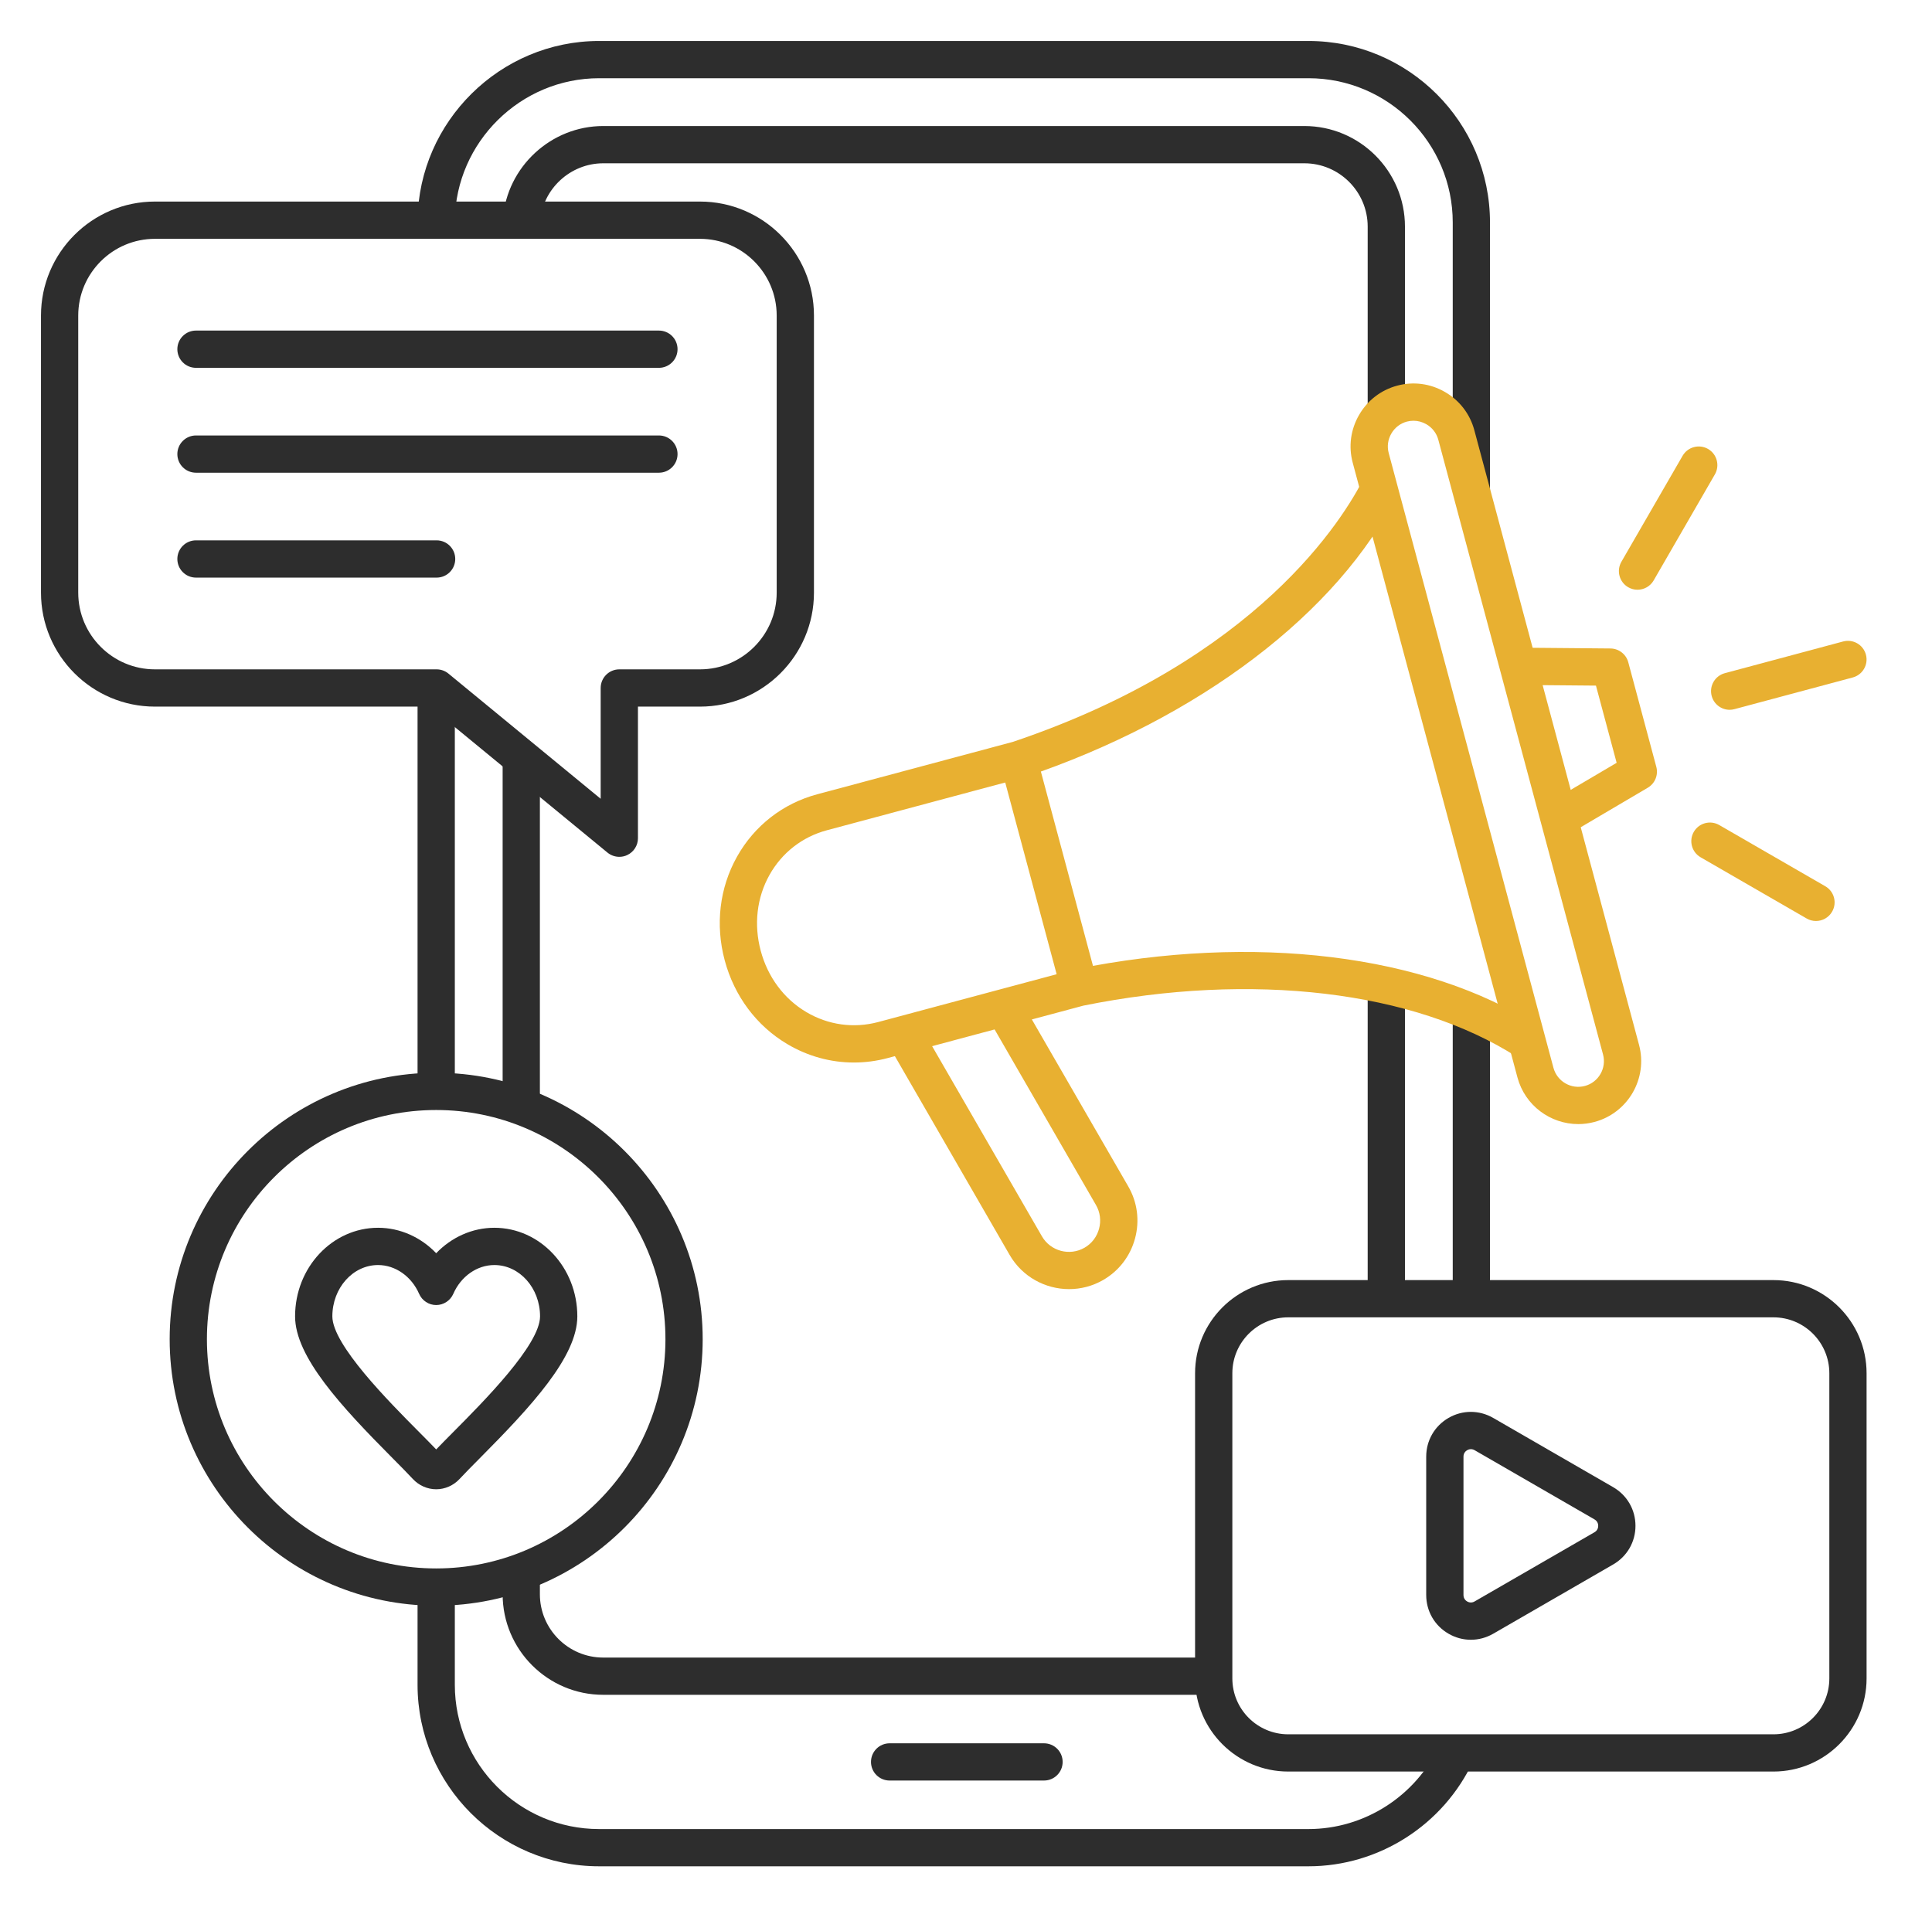 <svg xmlns="http://www.w3.org/2000/svg" fill="none" viewBox="0 0 79 78" height="78" width="79">
<g clip-path="url(#clip0_408_3087)">
<path fill="#2D2D2D" d="M53.505 76.324H24.496C20.404 76.324 17.074 72.995 17.074 68.902V64.905H18.598V68.902C18.598 72.155 21.244 74.801 24.496 74.801H53.505C55.793 74.801 57.895 73.453 58.861 71.368L60.244 72.008C59.029 74.63 56.384 76.324 53.505 76.324ZM60.926 53.113H59.403V41.397H60.926V53.113ZM18.598 44.633H17.074V28.136H18.598V44.633ZM60.926 20.084H59.403V9.098C59.403 5.845 56.757 3.199 53.505 3.199H24.496C21.288 3.199 18.642 5.808 18.598 9.016L17.075 8.995C17.13 4.959 20.46 1.676 24.496 1.676H53.505C57.597 1.676 60.926 5.005 60.926 9.098V20.084Z"></path>
<path fill="#2D2D2D" d="M42.69 72.817H36.377C35.956 72.817 35.615 72.476 35.615 72.056C35.615 71.635 35.956 71.294 36.377 71.294H42.69C43.111 71.294 43.452 71.635 43.452 72.056C43.452 72.476 43.111 72.817 42.69 72.817Z"></path>
<path fill="#2D2D2D" d="M49.629 69.311H24.666C22.398 69.311 20.553 67.466 20.553 65.198V64.293H22.076V65.198C22.076 66.626 23.238 67.788 24.666 67.788H49.629V69.311ZM57.449 53.113H55.925V40.301H57.449V53.113ZM22.076 45.245H20.553V30.982H22.076V45.245ZM57.449 16.828H55.925V9.268C55.925 7.84 54.763 6.678 53.335 6.678H24.666C23.323 6.678 22.188 7.726 22.084 9.065L20.565 8.946C20.731 6.82 22.532 5.154 24.666 5.154H53.335C55.603 5.154 57.449 6.999 57.449 9.268V16.828Z"></path>
<path fill="#2D2D2D" d="M25.324 35.041C25.151 35.041 24.979 34.982 24.84 34.868L17.581 28.898H6.336C3.766 28.898 1.676 26.807 1.676 24.237V12.904C1.676 10.334 3.767 8.243 6.336 8.243H28.622C31.192 8.243 33.283 10.334 33.283 12.904V24.237C33.283 26.807 31.192 28.898 28.622 28.898H26.086V34.28C26.086 34.574 25.916 34.843 25.649 34.968C25.546 35.018 25.435 35.041 25.324 35.041ZM6.336 9.767C4.607 9.767 3.199 11.174 3.199 12.904V24.237C3.199 25.967 4.607 27.374 6.336 27.374H17.854C18.03 27.374 18.201 27.435 18.338 27.548L24.562 32.667V28.136C24.562 27.715 24.904 27.374 25.324 27.374H28.622C30.352 27.374 31.759 25.967 31.759 24.237V12.904C31.759 11.174 30.352 9.767 28.622 9.767H6.336Z"></path>
<path fill="#2D2D2D" d="M17.853 23.622H8.014C7.593 23.622 7.252 23.281 7.252 22.86C7.252 22.439 7.593 22.098 8.014 22.098H17.853C18.274 22.098 18.615 22.439 18.615 22.86C18.615 23.281 18.274 23.622 17.853 23.622ZM26.943 19.332H8.014C7.593 19.332 7.252 18.991 7.252 18.57C7.252 18.15 7.593 17.809 8.014 17.809H26.943C27.364 17.809 27.705 18.15 27.705 18.57C27.705 18.991 27.364 19.332 26.943 19.332ZM26.943 15.043H8.014C7.593 15.043 7.252 14.701 7.252 14.281C7.252 13.86 7.593 13.519 8.014 13.519H26.943C27.364 13.519 27.705 13.86 27.705 14.281C27.705 14.701 27.364 15.043 26.943 15.043Z"></path>
<path fill="#2D2D2D" d="M72.517 72.449H52.676C50.576 72.449 48.867 70.741 48.867 68.641V56.16C48.867 54.06 50.576 52.351 52.676 52.351H72.517C74.617 52.351 76.325 54.06 76.325 56.16V68.641C76.325 70.741 74.617 72.449 72.517 72.449ZM52.676 53.874C51.416 53.874 50.391 54.9 50.391 56.16V68.641C50.391 69.901 51.416 70.926 52.676 70.926H72.517C73.777 70.926 74.802 69.901 74.802 68.641V56.16C74.802 54.9 73.777 53.874 72.517 53.874H52.676Z"></path>
<path fill="#2D2D2D" d="M60.144 67.06C59.831 67.06 59.517 66.978 59.232 66.813C58.66 66.483 58.318 65.89 58.318 65.228V59.572C58.318 58.91 58.66 58.318 59.231 57.987C59.803 57.657 60.487 57.658 61.06 57.989L65.959 60.817C66.532 61.148 66.875 61.74 66.875 62.4C66.875 63.061 66.532 63.652 65.959 63.983L61.06 66.812C60.773 66.977 60.459 67.06 60.144 67.06ZM60.145 59.265C60.08 59.265 60.026 59.288 59.993 59.307C59.937 59.34 59.842 59.418 59.842 59.572V65.228C59.842 65.383 59.937 65.461 59.993 65.494C60.05 65.526 60.165 65.57 60.299 65.492L65.197 62.664C65.331 62.587 65.351 62.466 65.351 62.4C65.351 62.335 65.331 62.214 65.197 62.136L60.299 59.308C60.243 59.276 60.191 59.265 60.145 59.265Z"></path>
<path fill="#E8B031" d="M43.715 52.72C42.746 52.72 41.802 52.218 41.284 51.321L36.299 42.685L37.618 41.924L42.604 50.559C42.956 51.169 43.738 51.378 44.348 51.026C44.642 50.857 44.852 50.581 44.941 50.25C45.03 49.919 44.985 49.575 44.816 49.282L40.377 41.593L41.696 40.831L46.135 48.52C46.508 49.166 46.607 49.92 46.413 50.644C46.218 51.369 45.756 51.973 45.11 52.346C44.67 52.6 44.189 52.72 43.715 52.72Z"></path>
<path fill="#E8B031" d="M34.915 43.453C33.966 43.453 33.03 43.197 32.189 42.697C30.933 41.951 30.026 40.736 29.634 39.276C29.243 37.816 29.422 36.311 30.136 35.036C30.848 33.766 32.013 32.859 33.416 32.483L41.412 30.341C51.422 26.973 54.945 21.205 55.787 19.516L57.15 20.196C54.725 25.06 49.015 29.395 41.874 31.792C41.859 31.797 41.844 31.802 41.829 31.806L33.81 33.955C32.807 34.223 31.974 34.872 31.465 35.781C30.946 36.707 30.818 37.808 31.106 38.882C31.393 39.956 32.054 40.846 32.967 41.388C33.863 41.92 34.908 42.065 35.911 41.797L43.931 39.648C43.946 39.644 43.961 39.64 43.977 39.637C51.256 38.164 58.313 39.027 62.853 41.944L62.03 43.226C57.819 40.52 51.194 39.736 44.302 41.126L36.305 43.269C35.845 43.392 35.378 43.453 34.915 43.453Z"></path>
<path fill="#E8B031" d="M64.138 34.124L63.364 32.811L66.105 31.196L65.259 28.039L62.078 28.011L62.092 26.487L65.852 26.52C66.194 26.524 66.493 26.755 66.581 27.085L67.727 31.361C67.816 31.692 67.673 32.041 67.378 32.215L64.138 34.124Z"></path>
<path fill="#E8B031" d="M64.536 45.971C63.399 45.971 62.357 45.212 62.049 44.063L55.313 18.923C55.135 18.261 55.227 17.568 55.572 16.971C55.916 16.375 56.471 15.948 57.133 15.771C57.795 15.593 58.488 15.685 59.084 16.03C59.681 16.374 60.107 16.929 60.285 17.591L67.021 42.731C67.388 44.102 66.572 45.516 65.201 45.883C64.979 45.942 64.755 45.971 64.536 45.971ZM57.797 17.207C57.707 17.207 57.616 17.219 57.527 17.242C57.258 17.314 57.032 17.489 56.891 17.733C56.75 17.977 56.712 18.26 56.785 18.529L63.521 43.669C63.671 44.228 64.248 44.561 64.807 44.411C65.366 44.261 65.699 43.684 65.549 43.125L58.813 17.985C58.741 17.716 58.567 17.49 58.323 17.349C58.159 17.255 57.979 17.207 57.797 17.207Z"></path>
<path fill="#E8B031" d="M70.726 29.028C70.39 29.028 70.082 28.803 69.991 28.463C69.882 28.056 70.123 27.639 70.53 27.53L75.365 26.234C75.772 26.125 76.189 26.366 76.298 26.773C76.407 27.179 76.166 27.597 75.759 27.706L70.924 29.001C70.858 29.019 70.792 29.028 70.726 29.028Z"></path>
<path fill="#E8B031" d="M66.958 24.118C66.829 24.118 66.698 24.085 66.578 24.016C66.214 23.805 66.089 23.34 66.299 22.975L68.802 18.64C69.013 18.276 69.479 18.151 69.843 18.361C70.207 18.571 70.332 19.037 70.122 19.401L67.619 23.737C67.478 23.981 67.222 24.118 66.958 24.118Z"></path>
<path fill="#E8B031" d="M74.255 37.665C74.126 37.665 73.995 37.633 73.875 37.563L69.539 35.06C69.175 34.85 69.05 34.384 69.26 34.02C69.471 33.655 69.936 33.531 70.301 33.741L74.636 36.244C75.001 36.454 75.126 36.92 74.915 37.284C74.774 37.529 74.518 37.665 74.255 37.665Z"></path>
<path fill="#2D2D2D" d="M17.835 65.667C11.826 65.667 6.938 60.778 6.938 54.769C6.938 48.76 11.826 43.871 17.835 43.871C23.844 43.871 28.733 48.76 28.733 54.769C28.733 60.778 23.844 65.667 17.835 65.667ZM17.835 45.395C12.666 45.395 8.461 49.6 8.461 54.769C8.461 59.938 12.666 64.143 17.835 64.143C23.004 64.143 27.21 59.938 27.21 54.769C27.21 49.6 23.004 45.395 17.835 45.395Z"></path>
<path fill="#2D2D2D" d="M17.836 60.905C17.477 60.905 17.128 60.751 16.879 60.482C16.668 60.253 16.38 59.964 16.048 59.629C13.95 57.517 12.066 55.485 12.066 53.834C12.066 51.836 13.588 50.211 15.459 50.211C16.36 50.211 17.212 50.598 17.836 51.252C18.461 50.598 19.313 50.211 20.214 50.211C22.085 50.211 23.607 51.836 23.607 53.834C23.607 55.485 21.723 57.517 19.625 59.629C19.293 59.964 19.005 60.253 18.794 60.482C18.545 60.751 18.196 60.905 17.836 60.905ZM15.459 51.735C14.428 51.735 13.59 52.676 13.59 53.834C13.59 54.994 15.892 57.311 17.128 58.555C17.396 58.825 17.635 59.065 17.836 59.276C18.038 59.065 18.277 58.825 18.544 58.555C19.781 57.311 22.083 54.994 22.083 53.834C22.083 52.676 21.245 51.735 20.214 51.735C19.506 51.735 18.847 52.198 18.535 52.914C18.413 53.191 18.139 53.371 17.836 53.371C17.533 53.371 17.259 53.191 17.138 52.913C16.826 52.198 16.167 51.735 15.459 51.735Z"></path>
<path fill="#E8B031" d="M40.906 31.262L42.378 30.868L44.875 40.182L43.404 40.577L40.906 31.262Z"></path>
</g>
<defs>
<clipPath id="clip0_408_3087">
<rect transform="translate(0.5)" fill="white" height="78" width="78"></rect>
</clipPath>
</defs>
</svg>
